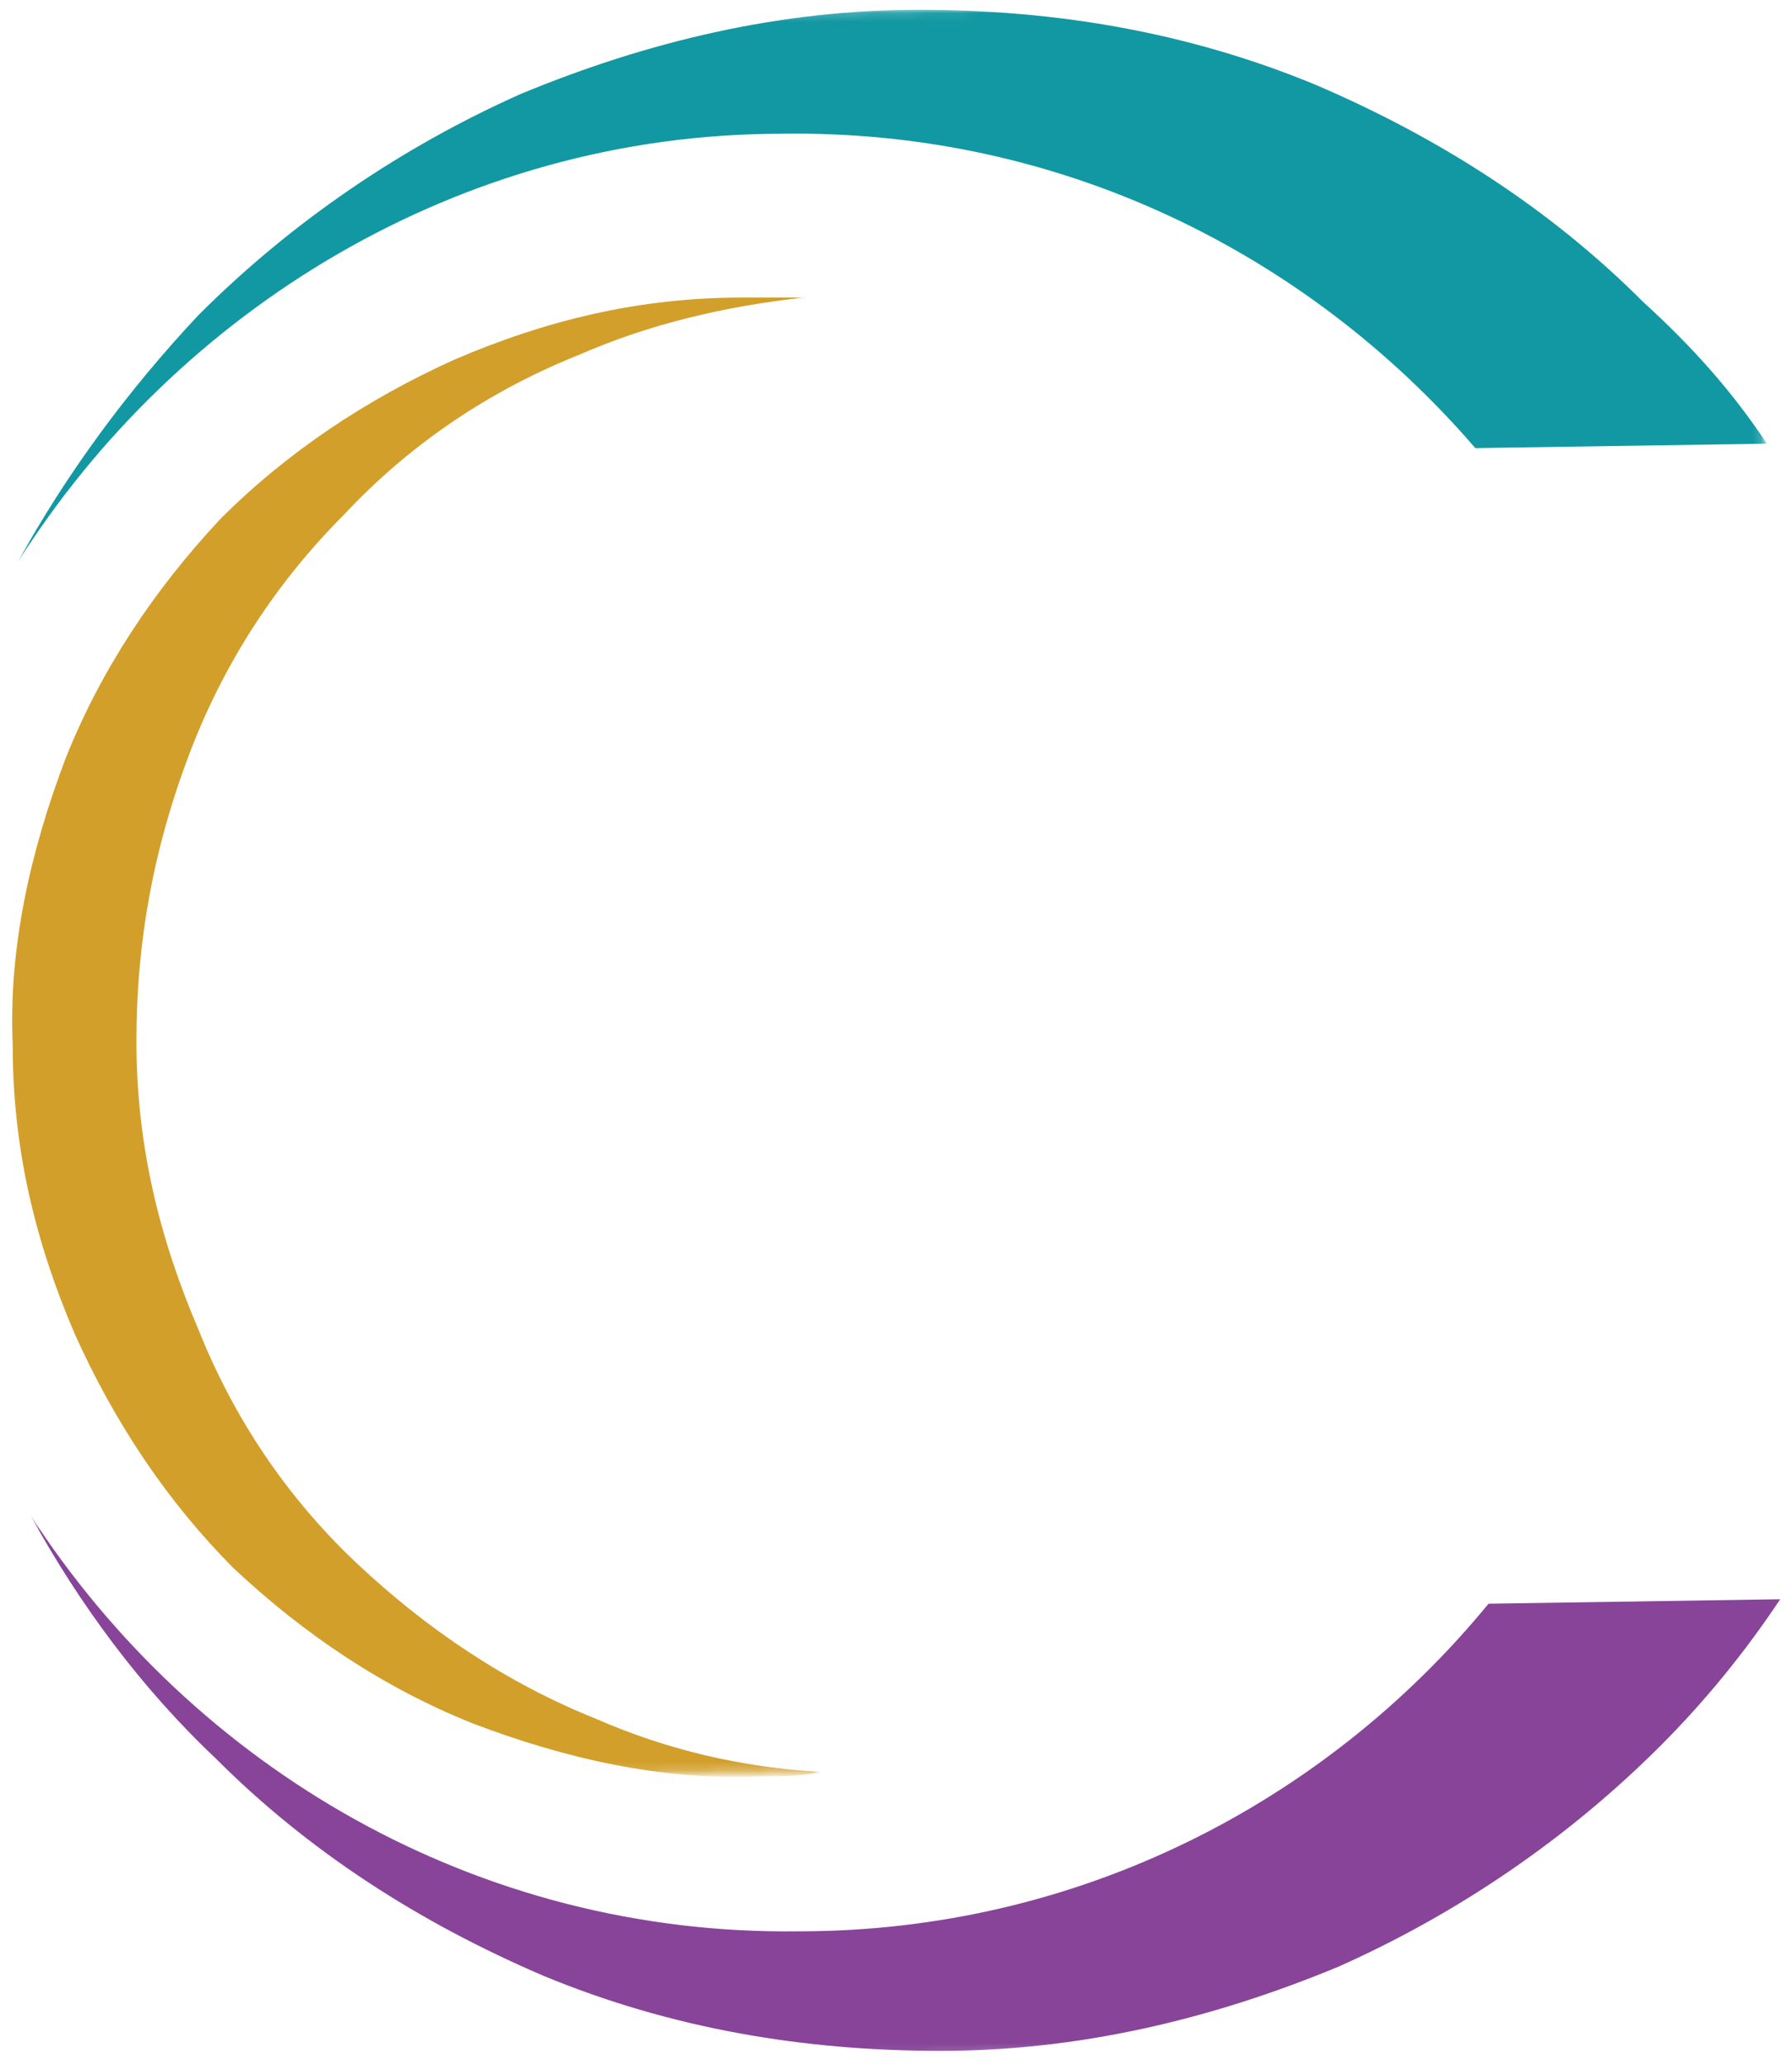 <svg width="204" height="235" viewBox="0 0 204 235" fill="none" xmlns="http://www.w3.org/2000/svg">
<mask id="mask0_450_1894" style="mask-type:luminance" maskUnits="userSpaceOnUse" x="0" y="32" width="94" height="171">
<path d="M91.54 32.847L0 33.87L1.88 202.651L93.42 201.629L91.54 32.847Z" fill="white"/>
</mask>
<g mask="url(#mask0_450_1894)">
<path d="M39.174 58.555C46.719 50.493 55.773 44.447 65.834 40.416C73.882 36.889 82.433 34.873 91.488 33.865C88.973 33.865 86.961 33.865 84.445 33.865C72.876 33.865 62.313 36.385 51.749 40.919C41.689 45.455 32.635 51.501 25.089 59.059C17.544 67.121 11.508 76.191 7.484 86.268C3.459 96.85 0.944 107.935 1.447 119.02C1.447 130.609 3.962 141.191 8.49 151.772C13.017 161.849 19.053 170.919 26.598 178.477C34.647 186.035 43.701 192.081 53.761 196.113C64.325 200.144 75.391 202.664 86.458 202.159C88.973 202.159 90.985 202.159 93.5 201.656C84.445 201.151 75.894 199.136 67.846 195.609C57.785 191.578 48.731 185.532 40.683 177.973C32.635 170.415 26.598 161.346 22.574 151.268C18.047 140.687 15.532 130.105 15.532 118.516C15.532 106.927 17.544 96.346 21.568 85.764C25.592 75.183 31.628 66.113 39.174 58.555Z" fill="#D29F2A"/>
</g>
<mask id="mask1_450_1894" style="mask-type:luminance" maskUnits="userSpaceOnUse" x="3" y="168" width="201" height="67">
<path d="M203.288 168.783L3.609 171.014L4.322 235L204 232.768L203.288 168.783Z" fill="white"/>
</mask>
<g mask="url(#mask1_450_1894)">
<path d="M90.985 219.794C54.264 220.299 22.071 201.151 3.459 172.431C8.993 182.509 16.035 192.082 24.586 200.144C35.15 210.726 47.725 218.786 61.81 224.833C76.397 230.88 91.488 233.4 107.081 233.4C122.675 233.4 137.766 229.872 152.354 223.825C165.935 217.78 178.51 209.213 189.073 198.633C194.104 193.594 198.631 188.05 202.656 182.004L169.456 182.509C150.844 205.182 122.675 219.794 90.985 219.794Z" fill="#874499"/>
</g>
<mask id="mask2_450_1894" style="mask-type:luminance" maskUnits="userSpaceOnUse" x="1" y="0" width="200" height="65">
<path d="M200.277 0L1.604 2.22L2.299 64.694L200.972 62.474L200.277 0Z" fill="white"/>
</mask>
<g mask="url(#mask2_450_1894)">
<path d="M88.973 15.222C120.663 14.718 148.832 28.826 167.948 50.997L201.145 50.493C197.122 44.447 192.595 39.408 187.062 34.369C176.498 23.788 163.923 15.726 149.838 9.679C135.251 3.633 120.16 1.114 104.566 1.114C88.973 1.114 73.882 4.641 59.295 10.687C45.713 16.734 33.138 25.299 22.574 35.881C14.526 44.447 7.484 54.02 1.95 64.098C20.059 35.377 52.252 15.222 88.973 15.222Z" fill="#1298A2"/>
</g>
</svg>
